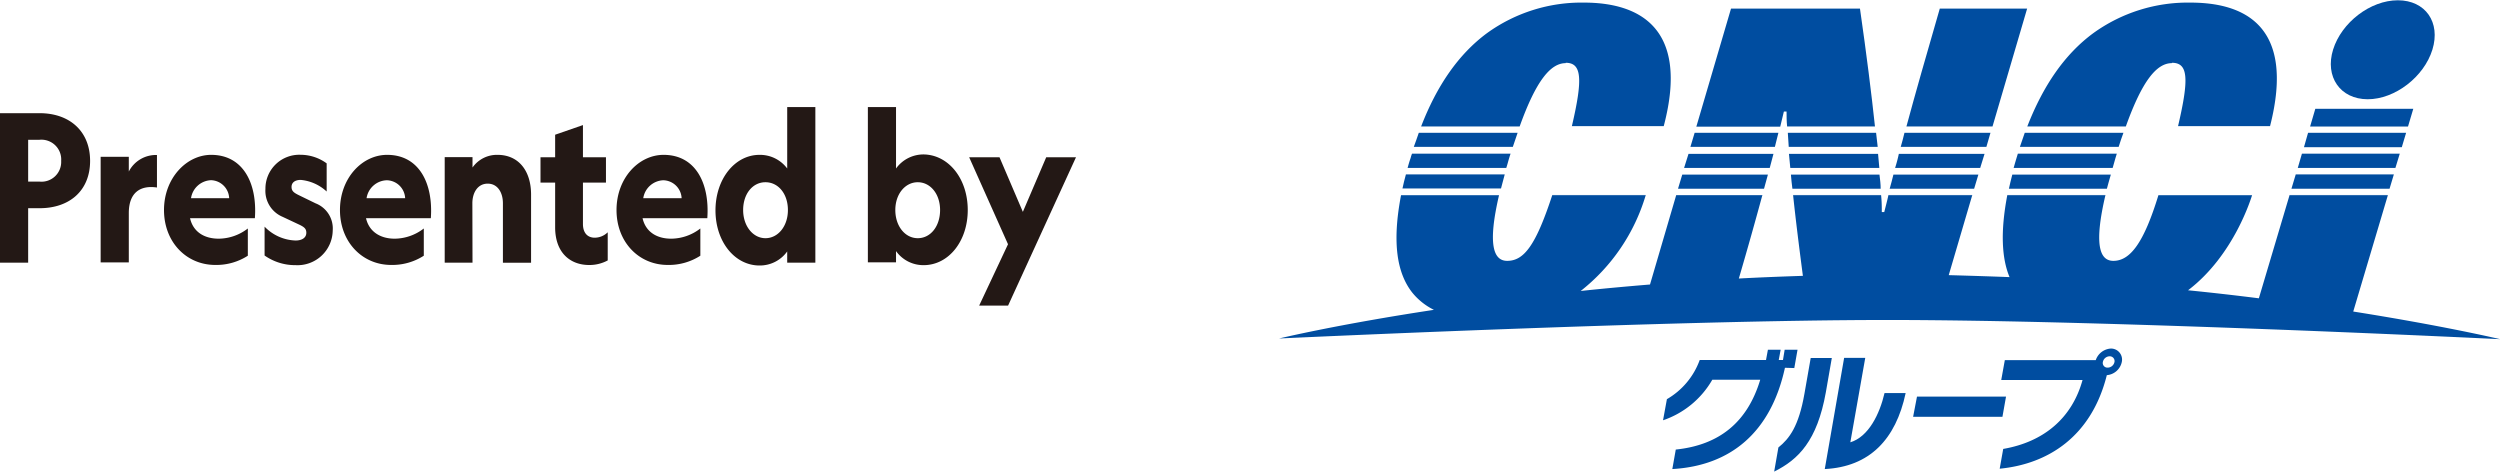<svg xmlns="http://www.w3.org/2000/svg" viewBox="0 0 355.18 67.01"><defs><style>.cls-1{fill:#004da0;}.cls-2{fill:#231815;}</style></defs><g id="レイヤー_2" data-name="レイヤー 2"><g id="レイヤー_1-2" data-name="レイヤー 1"><path class="cls-1" d="M336.39,14.1c3.87,0,8-3.18,9.19-7.06s-1-7-4.91-7-8,3.15-9.2,7,1,7.06,4.92,7.06"/><path class="cls-1" d="M288,1.22H275.59c-1.9,6.56-3.5,12.15-4.74,16.75h12.23L288,1.22"/><path class="cls-1" d="M240.76,18.87l-.6,2h12c.17-.72.35-1.39.5-2H240.76"/><path class="cls-1" d="M222.44,8.92c2.29,0,2.46,2.25.88,9h13.05C240.14,3.64,232.52.37,225.06.37a22.9,22.9,0,0,0-13.8,4.34c-4.06,3-7.13,7.48-9.36,13.26h14c2.37-6.62,4.44-9,6.55-9"/><path class="cls-1" d="M254,18.87c.05.65.08,1.32.13,2h12.64c-.07-.66-.14-1.33-.23-2H254"/><path class="cls-1" d="M267.19,26.81c0-.63-.08-1.31-.17-2H254.44c.05.66.12,1.33.21,2h12.54"/><polyline class="cls-1" points="342.86 15.46 328.94 15.46 328.2 17.98 342.11 17.98 342.86 15.46"/><path class="cls-1" d="M299.33,26.81c.18-.64.35-1.31.56-2h-14c-.19.7-.34,1.38-.48,2h14"/><path class="cls-1" d="M214.22,23.12c.12-.44.25-.88.39-1.29h-14a4.06,4.06,0,0,0-.19.59c-.18.51-.32,1-.44,1.44H214c.07-.23.15-.47.22-.74"/><path class="cls-1" d="M287.66,18.87c-.24.66-.47,1.35-.69,2H301c.22-.71.45-1.38.68-2h-14"/><path class="cls-1" d="M320.92,42.38c-3.18-.4-6.55-.79-10.06-1.14,6.58-5,9-13.24,9.1-13.51H306.65c-2.06,6.74-4,9.33-6.4,9.33-2,0-2.75-2.4-1.13-9.33H285.18c-1,5.23-.78,9,.32,11.64-2.84-.11-5.73-.2-8.64-.28l3.34-11.36H268.29c-.2.91-.42,1.71-.59,2.4h-.35c0-.69,0-1.49-.1-2.4h-12.5c.35,3.32.82,7.11,1.39,11.46-3.08.1-6.13.22-9.1.38,1.31-4.48,2.42-8.44,3.34-11.84H238.14l-3.72,12.69c-3.4.28-6.68.58-9.85.92a27.11,27.11,0,0,0,9.24-13.61H220.53c-2.33,7.1-4,9.33-6.4,9.33-2,0-2.77-2.4-1.16-9.33H199.05c-1.31,6.81-.55,11.09,1.57,13.81a9.13,9.13,0,0,0,3.1,2.48c-13.74,2.08-22,4.07-22,4.07s55.61-2.63,86.43-2.63c31.69,0,87.07,2.73,87.07,2.73s-7.82-1.86-20.89-3.93l4.92-16.53H325.28l-4.36,14.65"/><path class="cls-1" d="M213.74,24.78h-14c-.19.7-.36,1.38-.49,2h14c.16-.64.34-1.31.53-2"/><path class="cls-1" d="M280.47,26.81l.6-2H269c-.17.72-.36,1.4-.53,2h12"/><path class="cls-1" d="M270.57,18.87c-.17.69-.34,1.38-.53,2h12.17l.58-2H270.57"/><path class="cls-1" d="M215.57,18.87h-14c-.23.66-.46,1.35-.71,2h14.07c.23-.71.47-1.38.68-2"/><path class="cls-1" d="M281.33,23.86l.62-2H269.77a20.05,20.05,0,0,1-.53,2h12.09"/><path class="cls-1" d="M253.45,15.85h.37c0,.62,0,1.34.08,2.12h12.48c-.49-4.6-1.19-10.2-2.13-16.75H245.93L241,18h11.92l.51-2.12"/><polyline class="cls-1" points="326.45 23.86 340.32 23.86 340.94 21.83 327.04 21.83 326.45 23.86"/><path class="cls-1" d="M267,23.86c-.07-.64-.12-1.33-.18-2H254.16c.06.64.13,1.33.19,2H267"/><polyline class="cls-1" points="325.55 26.81 339.49 26.81 340.1 24.78 326.16 24.78 325.55 26.81"/><path class="cls-1" d="M250.62,26.81c.2-.7.38-1.37.55-2H239l-.6,2h12.21"/><path class="cls-1" d="M251.43,23.86c.18-.7.36-1.39.53-2H239.89l-.63,2h12.17"/><polyline class="cls-1" points="327.91 18.87 327.33 20.91 341.23 20.91 341.84 18.87 327.91 18.87"/><path class="cls-1" d="M286.08,23.86h14.07c.06-.23.12-.47.21-.74.13-.44.24-.88.38-1.29H286.68c-.05.19-.13.39-.18.59-.17.51-.28,1-.42,1.44"/><path class="cls-1" d="M308.57,8.92c2.31,0,2.46,2.21.87,9h13.07C326.2,3.5,318.65.37,311.21.37A22.93,22.93,0,0,0,297.4,4.71c-4.08,3-7.13,7.48-9.38,13.26h14c2.37-6.62,4.43-9,6.55-9"/><polyline class="cls-1" points="233.81 27.7 220.53 27.7 220.53 27.73 233.81 27.73 233.81 27.7"/><polyline class="cls-1" points="280.2 27.7 268.29 27.7 268.29 27.73 280.2 27.73 280.2 27.7"/><polyline class="cls-1" points="299.12 27.7 285.18 27.7 285.18 27.73 299.12 27.73 299.12 27.7"/><polyline class="cls-1" points="267.25 27.7 254.75 27.7 254.75 27.73 267.25 27.73 267.25 27.7"/><polyline class="cls-1" points="325.28 27.7 325.28 27.73 339.21 27.73 339.21 27.7 325.28 27.7"/><polyline class="cls-1" points="250.38 27.7 238.15 27.7 238.14 27.73 250.38 27.73 250.38 27.7"/><path class="cls-1" d="M253.59,52.25c-2,9.19-7.73,13.92-16,14.39l.49-2.77c6.18-.64,10.18-3.88,12-9.92h-6.81a12.81,12.81,0,0,1-7,5.76l.55-3a10.58,10.58,0,0,0,4.66-5.56h9.42l.27-1.46h1.81l-.27,1.46h.6l.24-1.46h1.83l-.46,2.6Z"/><path class="cls-1" d="M252.06,67l.6-3.43c1.56-1.25,2.89-3,3.7-7.63l.89-5.08h3l-.85,4.88C258.17,62.62,255.51,65.29,252.06,67Zm7.19-.37L262,50.84h3l-2.12,12c2.59-.79,4.16-4,4.86-7h3C269.34,62.44,265.6,66.32,259.25,66.64Z"/><path class="cls-1" d="M271.8,59.22l.55-2.87H285l-.51,2.87Z"/><path class="cls-1" d="M299.32,53.3C297.14,62,291,65.92,284.1,66.59l.5-2.81c5.78-1,9.78-4.39,11.27-9.79H284.32l.51-2.83h12.92a2.42,2.42,0,0,1,2.14-1.64,1.57,1.57,0,0,1,1.56,1.9A2.37,2.37,0,0,1,299.32,53.3Zm.38-2.68a1,1,0,0,0-.94.8.66.66,0,0,0,.65.81,1,1,0,0,0,1-.81A.68.68,0,0,0,299.7,50.62Z"/><path class="cls-2" d="M4,29.58v7.74H0V16.08H5.63c4.23,0,7.17,2.54,7.17,6.78s-2.94,6.72-7.17,6.72ZM4,25.8H5.6a2.8,2.8,0,0,0,3.09-2.94,2.81,2.81,0,0,0-3.09-3H4Z"/><path class="cls-2" d="M22.3,26.64c-2.35-.35-4,.7-4,3.64v7h-4v-15h4v2.09a4.34,4.34,0,0,1,4-2.35Z"/><path class="cls-2" d="M30,22c4.56,0,6.57,4.07,6.21,9H27c.43,1.89,1.95,2.91,4.08,2.91a6.84,6.84,0,0,0,4.13-1.45v3.87a8.24,8.24,0,0,1-4.63,1.31c-4.11,0-7.28-3.26-7.28-7.8S26.51,22,30,22Zm-2.89,6.16h5.45A2.67,2.67,0,0,0,30,25.6,3,3,0,0,0,27.14,28.15Z"/><path class="cls-2" d="M42,34.17c.87,0,1.52-.37,1.52-1.1,0-.55-.27-.79-.91-1.11L40.14,30.8a4,4,0,0,1-2.43-3.95,4.81,4.81,0,0,1,5-4.86,6.3,6.3,0,0,1,3.7,1.22v4a6.25,6.25,0,0,0-3.68-1.65c-.83,0-1.31.38-1.31,1s.38.85,1.16,1.23l2.26,1.1a3.83,3.83,0,0,1,2.43,3.87A5,5,0,0,1,42,37.67a7.53,7.53,0,0,1-4.41-1.37V32.2A6.38,6.38,0,0,0,42,34.17Z"/><path class="cls-2" d="M55,22c4.56,0,6.56,4.07,6.21,9H52c.43,1.89,2,2.91,4.08,2.91a6.84,6.84,0,0,0,4.13-1.45v3.87a8.27,8.27,0,0,1-4.64,1.31c-4.1,0-7.27-3.26-7.27-7.8S51.45,22,55,22Zm-2.89,6.16h5.45a2.67,2.67,0,0,0-2.61-2.55A3,3,0,0,0,52.08,28.15Z"/><path class="cls-2" d="M67.13,37.32H63.18v-15h3.95v1.48A4.24,4.24,0,0,1,70.68,22c3,0,4.77,2.27,4.77,5.64v9.69h-4V28.88c0-1.51-.74-2.79-2.16-2.79s-2.18,1.28-2.18,2.79Z"/><path class="cls-2" d="M84.49,33.77A2.65,2.65,0,0,0,86.34,33v4a5.48,5.48,0,0,1-2.63.65c-2.74,0-4.84-1.78-4.84-5.36V25.94H76.79v-3.6h2.08v-3.2l3.95-1.37v4.57h3.27v3.6H82.82v5.88C82.82,33.13,83.51,33.77,84.49,33.77Z"/><path class="cls-2" d="M94.28,22c4.56,0,6.56,4.07,6.21,9h-9.2c.43,1.89,1.95,2.91,4.08,2.91a6.84,6.84,0,0,0,4.13-1.45v3.87a8.27,8.27,0,0,1-4.64,1.31c-4.11,0-7.27-3.26-7.27-7.8S90.75,22,94.28,22Zm-2.89,6.16h5.45a2.67,2.67,0,0,0-2.61-2.55A3,3,0,0,0,91.39,28.15Z"/><path class="cls-2" d="M111.84,23.94V15.21h4V37.32h-4v-1.6a4.77,4.77,0,0,1-3.93,2c-3.52,0-6.26-3.38-6.26-7.83S104.39,22,107.91,22A4.82,4.82,0,0,1,111.84,23.94Zm-6.26,5.9c0,2.27,1.39,4,3.17,4s3.19-1.69,3.19-4-1.37-3.95-3.19-3.95S105.58,27.54,105.58,29.84Z"/><path class="cls-2" d="M137.49,29.84c0,4.45-2.74,7.83-6.26,7.83a4.76,4.76,0,0,1-3.93-2v1.6h-4V15.21h4v8.73a4.81,4.81,0,0,1,3.93-2C134.75,22,137.49,25.36,137.49,29.84Zm-10.29,0c0,2.27,1.37,4,3.19,4s3.17-1.69,3.17-4-1.4-3.95-3.17-3.95S127.2,27.54,127.2,29.84Z"/><path class="cls-2" d="M143.21,34.7l-5.52-12.36H142l3.32,7.76,3.32-7.76h4.23l-9.65,21.08h-4.11Z"/></g></g></svg>